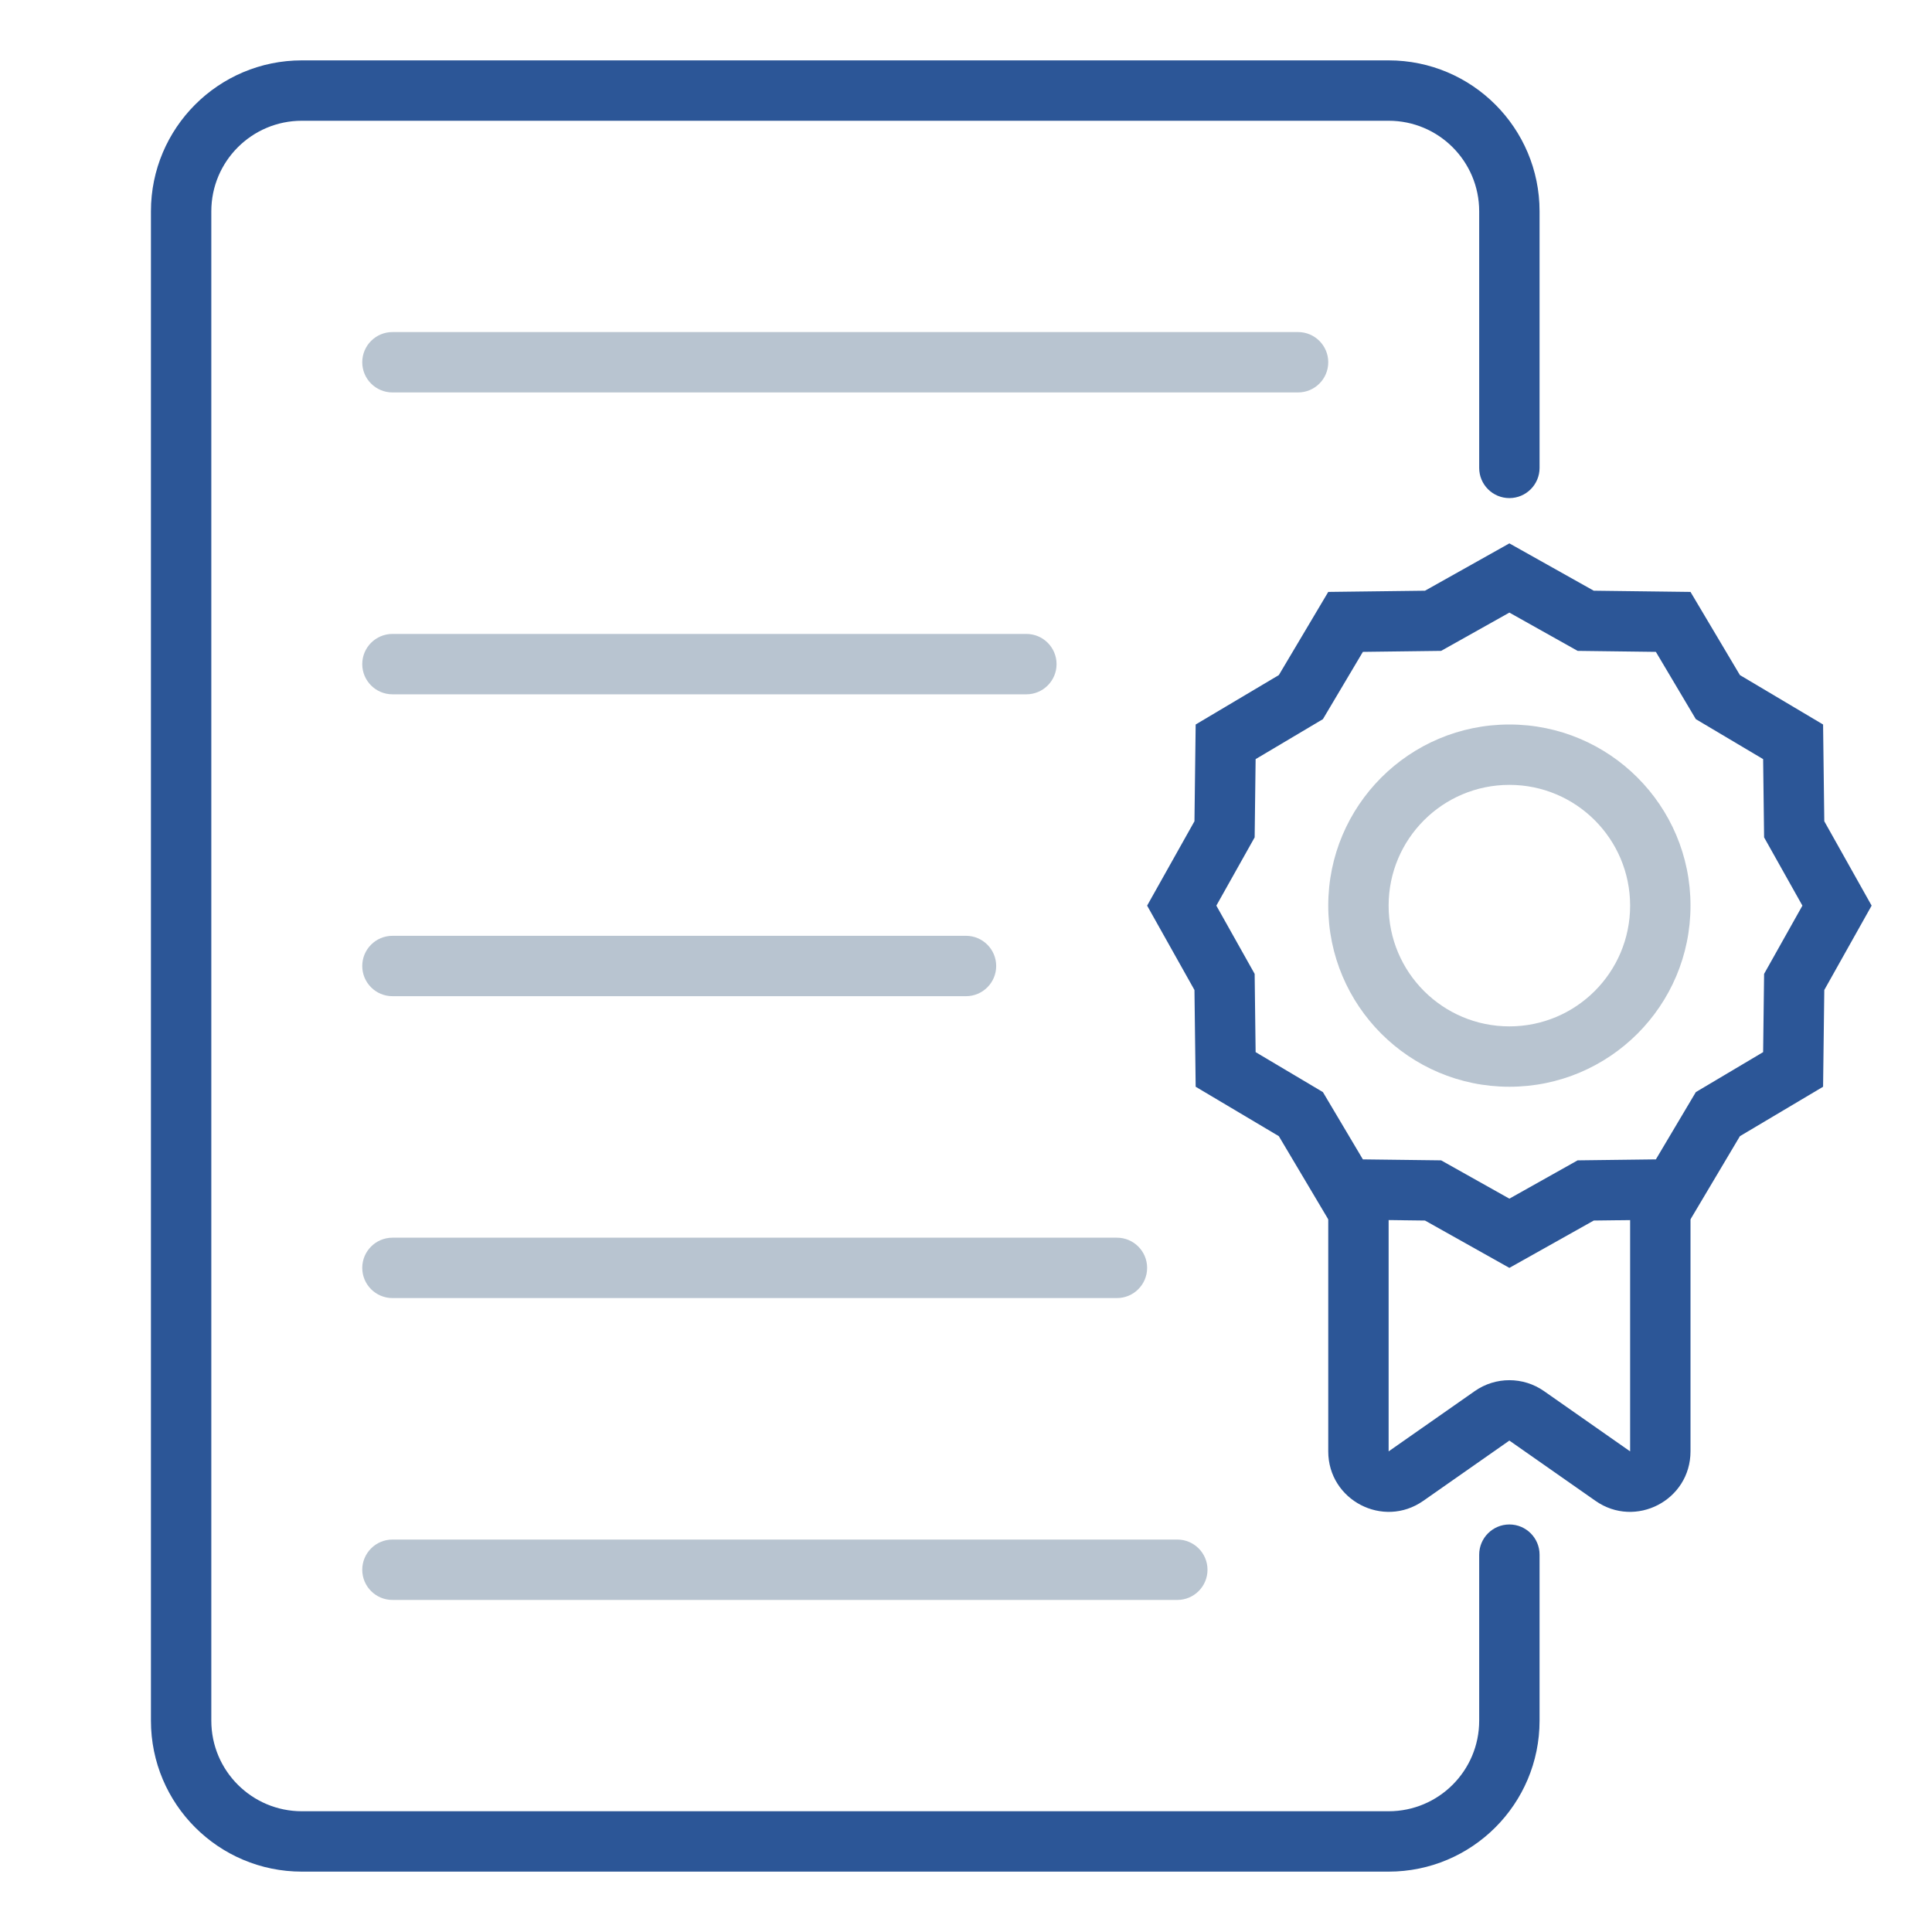 <svg width="64" height="64" viewBox="0 0 64 64" fill="none" xmlns="http://www.w3.org/2000/svg">
<path fill-rule="evenodd" clip-rule="evenodd" d="M12 12C12 11.448 12.448 11 13 11L43 11C43.552 11 44 11.448 44 12C44 12.552 43.552 13 43 13L13 13C12.448 13 12 12.552 12 12Z" fill="#B8C4D0"/>
<path fill-rule="evenodd" clip-rule="evenodd" d="M12 22C12 21.448 12.448 21 13 21L34 21C34.552 21 35 21.448 35 22C35 22.552 34.552 23 34 23H13C12.448 23 12 22.552 12 22Z" fill="#B8C4D0"/>
<path fill-rule="evenodd" clip-rule="evenodd" d="M12 32C12 31.448 12.448 31 13 31L32 31C32.552 31 33 31.448 33 32C33 32.552 32.552 33 32 33H13C12.448 33 12 32.552 12 32Z" fill="#B8C4D0"/>
<path fill-rule="evenodd" clip-rule="evenodd" d="M12 42C12 41.448 12.448 41 13 41H37C37.552 41 38 41.448 38 42C38 42.552 37.552 43 37 43H13C12.448 43 12 42.552 12 42Z" fill="#B8C4D0"/>
<path fill-rule="evenodd" clip-rule="evenodd" d="M12 52C12 51.448 12.448 51 13 51H39C39.552 51 40 51.448 40 52C40 52.552 39.552 53 39 53H13C12.448 53 12 52.552 12 52Z" fill="#B8C4D0"/>
<path fill-rule="evenodd" clip-rule="evenodd" d="M52.795 19.568L50 18L47.205 19.568L44 19.608L42.363 22.363L39.608 24L39.568 27.205L38 30L39.568 32.795L39.608 36L42.363 37.637L44 40.392L47.205 40.432L50 42L52.795 40.432L56 40.392L57.637 37.637L60.392 36L60.432 32.795L62 30L60.432 27.205L60.392 24L57.637 22.363L56 19.608L52.795 19.568ZM54.853 21.594L52.261 21.561L50 20.293L47.739 21.561L45.147 21.594L43.823 23.823L41.594 25.147L41.562 27.739L40.293 30L41.562 32.261L41.594 34.853L43.823 36.177L45.147 38.406L47.739 38.438L50 39.707L52.261 38.438L54.853 38.406L56.177 36.177L58.406 34.853L58.438 32.261L59.707 30L58.438 27.739L58.406 25.147L56.177 23.823L54.853 21.594Z" fill="#2C5697"/>
<path fill-rule="evenodd" clip-rule="evenodd" d="M50 34C52.209 34 54 32.209 54 30C54 27.791 52.209 26 50 26C47.791 26 46 27.791 46 30C46 32.209 47.791 34 50 34ZM50 36C53.314 36 56 33.314 56 30C56 26.686 53.314 24 50 24C46.686 24 44 26.686 44 30C44 33.314 46.686 36 50 36Z" fill="#B8C4D0"/>
<path fill-rule="evenodd" clip-rule="evenodd" d="M46 39V48.079L48.853 46.082C49.542 45.6 50.458 45.6 51.147 46.082L54 48.079V39H56V48.079C56 49.697 54.179 50.646 52.853 49.718L50 47.721L47.147 49.718C45.821 50.646 44 49.697 44 48.079V39H46Z" fill="#2C5697"/>
<path fill-rule="evenodd" clip-rule="evenodd" d="M5 7C5 4.239 7.239 2 10 2H46C48.761 2 51 4.239 51 7V15.5C51 16.052 50.552 16.5 50 16.5C49.448 16.5 49 16.052 49 15.5V7C49 5.343 47.657 4 46 4H10C8.343 4 7 5.343 7 7V57C7 58.657 8.343 60 10 60H46C47.657 60 49 58.657 49 57V51.5C49 50.948 49.448 50.5 50 50.5C50.552 50.5 51 50.948 51 51.5V57C51 59.761 48.761 62 46 62H10C7.239 62 5 59.761 5 57V7Z" fill="#2C5697"/>
</svg>
